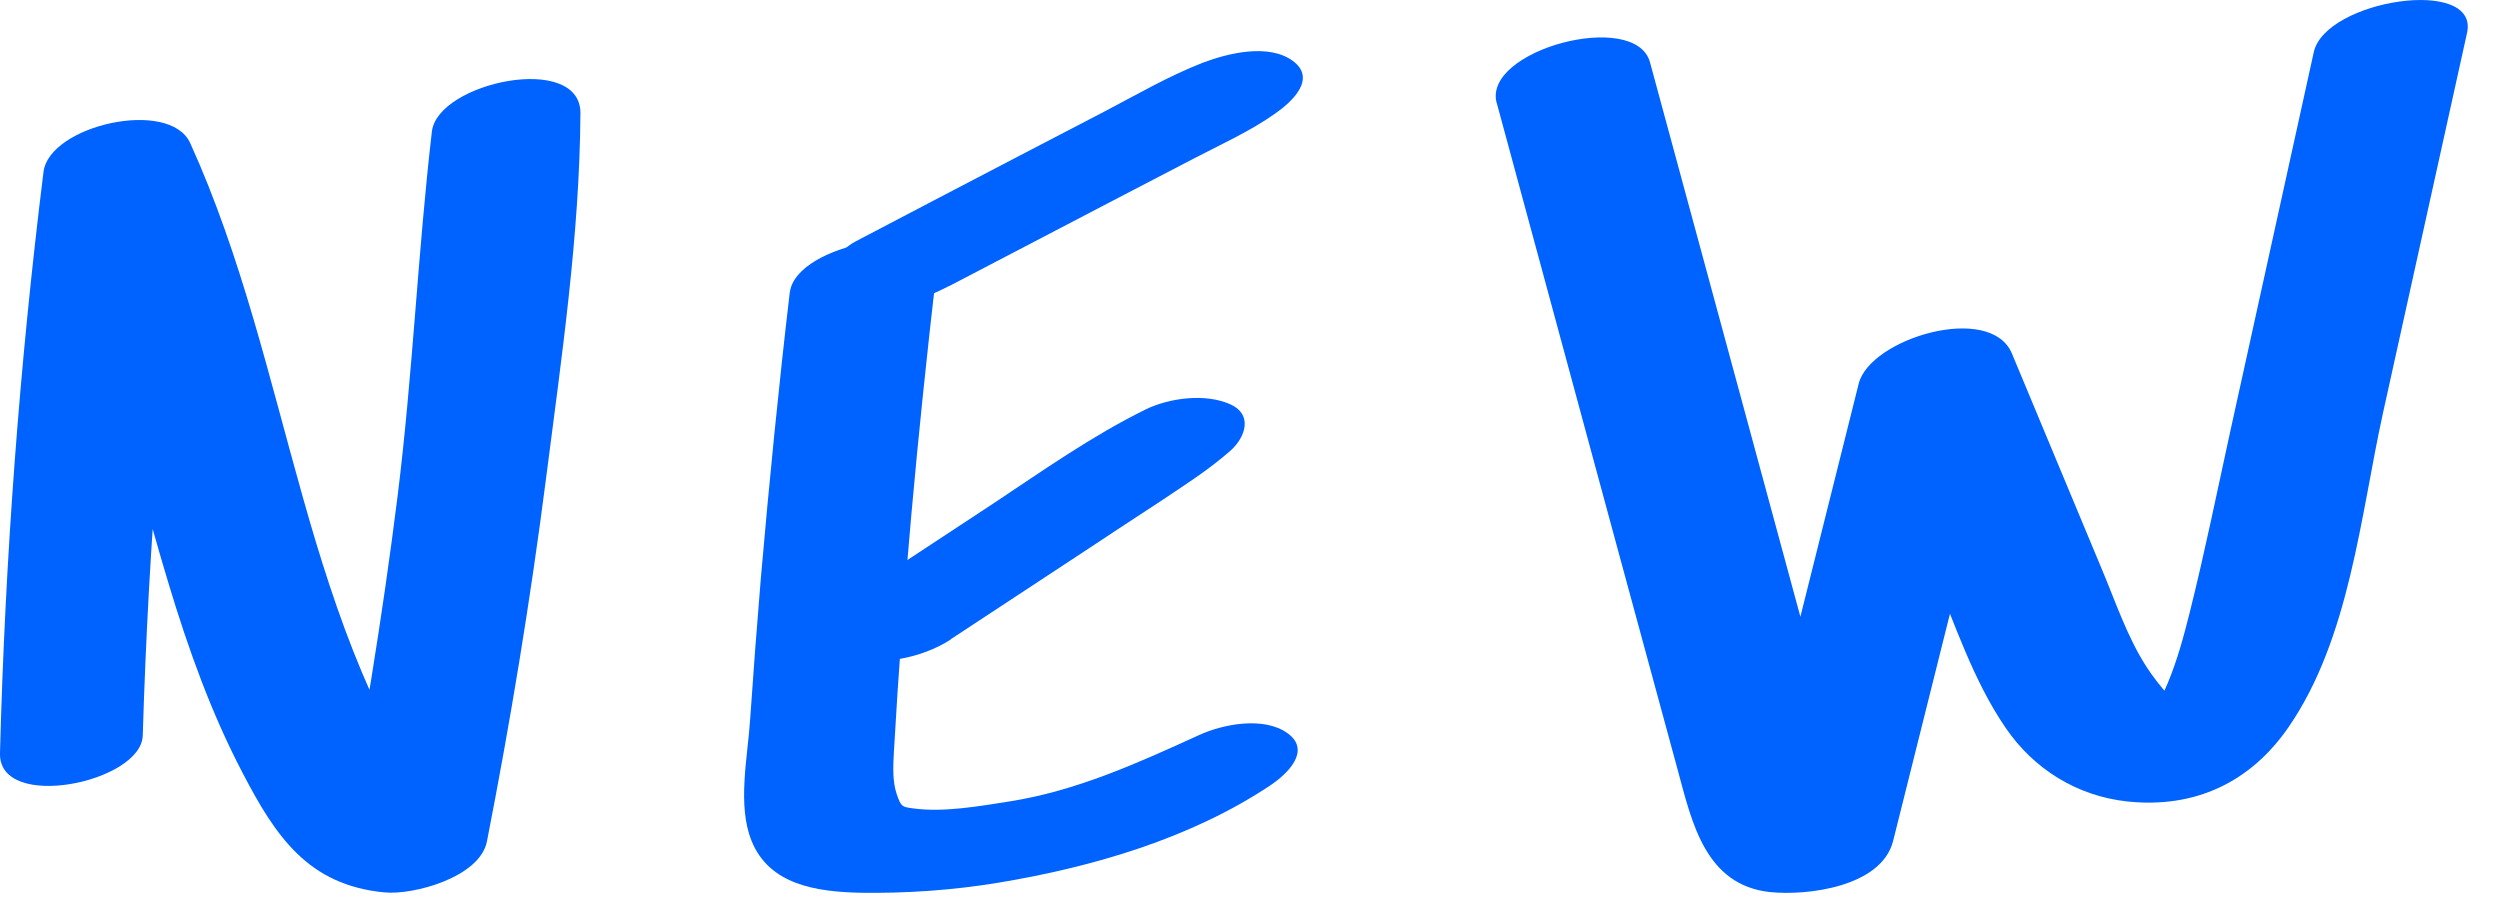 <svg width="69" height="25" viewBox="0 0 69 25" fill="none" xmlns="http://www.w3.org/2000/svg">
<g clip-path="url(#clip0_322_5904)">
<path d="M3.94 20.3C4.1 14.92 4.54 9.56 5.24 4.23L1.19 5.03C2.77 8.59 3.53 12.41 4.66 16.13C5.2 17.92 5.83 19.68 6.7 21.34C7.61 23.09 8.51 24.43 10.61 24.63C11.41 24.71 13.25 24.21 13.44 23.22C14.09 19.9 14.64 16.56 15.07 13.21C15.5 9.86 16 6.47 16.02 3.12C16.02 1.44 12.08 2.27 11.92 3.63C11.53 6.98 11.39 10.37 10.97 13.72C10.55 17.07 10 20.41 9.36 23.73L12.19 22.32C11.93 22.3 11.21 21.03 11.02 20.7C10.63 20.01 10.3 19.29 9.99 18.56C9.33 16.99 8.82 15.36 8.36 13.73C7.43 10.44 6.67 7.08 5.25 3.95C4.68 2.7 1.35 3.46 1.2 4.75C0.54 10.06 0.14 15.42 -0 20.79C-0.04 22.41 3.9 21.6 3.94 20.3Z" fill="#0062FF"/>
<path d="M21.8 8.05C21.49 10.68 21.23 13.31 21 15.95C20.89 17.27 20.79 18.59 20.7 19.91C20.63 20.92 20.35 22.23 20.74 23.2C21.23 24.43 22.55 24.61 23.73 24.64C25.01 24.66 26.31 24.57 27.57 24.36C30.16 23.93 32.87 23.14 35.07 21.67C35.53 21.36 36.2 20.72 35.54 20.24C34.88 19.76 33.74 19.99 33.09 20.29C31.36 21.08 29.7 21.83 27.86 22.12C27.03 22.25 26.03 22.43 25.19 22.31C24.9 22.27 24.87 22.27 24.75 21.92C24.63 21.57 24.65 21.15 24.67 20.78C24.92 16.36 25.33 11.95 25.84 7.56C26.02 5.96 21.96 6.7 21.8 8.07V8.05Z" fill="#0062FF"/>
<path d="M26.23 17.65L30.03 15.15C30.65 14.74 31.27 14.33 31.9 13.92C32.6 13.45 33.34 12.99 33.97 12.43C34.38 12.06 34.58 11.44 33.96 11.16C33.27 10.85 32.28 10.98 31.62 11.3C30.14 12.03 28.78 12.99 27.41 13.9L23.61 16.4C23.31 16.6 22.89 16.91 22.81 17.29C22.74 17.62 22.94 17.91 23.24 18.05C24.13 18.45 25.45 18.17 26.24 17.65H26.23Z" fill="#0062FF"/>
<path d="M26.19 7.9C27.7 7.11 29.22 6.32 30.73 5.53L32.96 4.37C33.71 3.98 34.51 3.62 35.2 3.13C35.66 2.81 36.35 2.17 35.68 1.68C35.01 1.19 33.89 1.47 33.2 1.73C32.25 2.1 31.36 2.62 30.46 3.09L28.23 4.25C26.69 5.05 25.15 5.86 23.62 6.66C23.04 6.96 22.39 7.89 23.26 8.28C24.2 8.7 25.35 8.34 26.2 7.89L26.19 7.9Z" fill="#0062FF"/>
<path d="M41.31 2.84L44.66 15.2L46.31 21.27C46.7 22.71 47.07 24.42 48.84 24.62C49.87 24.73 51.93 24.48 52.25 23.21L55.54 10.06L51.31 10.89L53.35 15.77C53.95 17.21 54.46 18.78 55.35 20.08C56.13 21.23 57.33 21.97 58.71 22.12C60.58 22.32 62.12 21.59 63.17 20.06C64.85 17.62 65.15 14.23 65.77 11.4L68.09 0.91C68.44 -0.66 64.18 -0.01 63.86 1.44L61.55 11.93C61.19 13.58 60.85 15.25 60.44 16.89C60.11 18.21 59.71 19.6 58.71 20.58L60.69 19.76C60.26 19.8 59.5 18.8 59.26 18.43C58.71 17.59 58.38 16.58 57.99 15.66L55.53 9.76C54.94 8.34 51.61 9.34 51.3 10.59L48.01 23.74L51.42 22.33C51.09 22.29 50.87 21.39 50.77 21.02C50.51 20.08 50.26 19.14 50.01 18.2L48.54 12.78L45.54 1.72C45.14 0.25 40.9 1.38 41.31 2.85V2.84Z" fill="#0062FF"/>
</g>
<defs>
<clipPath id="clip0_322_5904">
<rect width="68.1" height="24.64" fill="white"/>
</clipPath>
</defs>
</svg>
